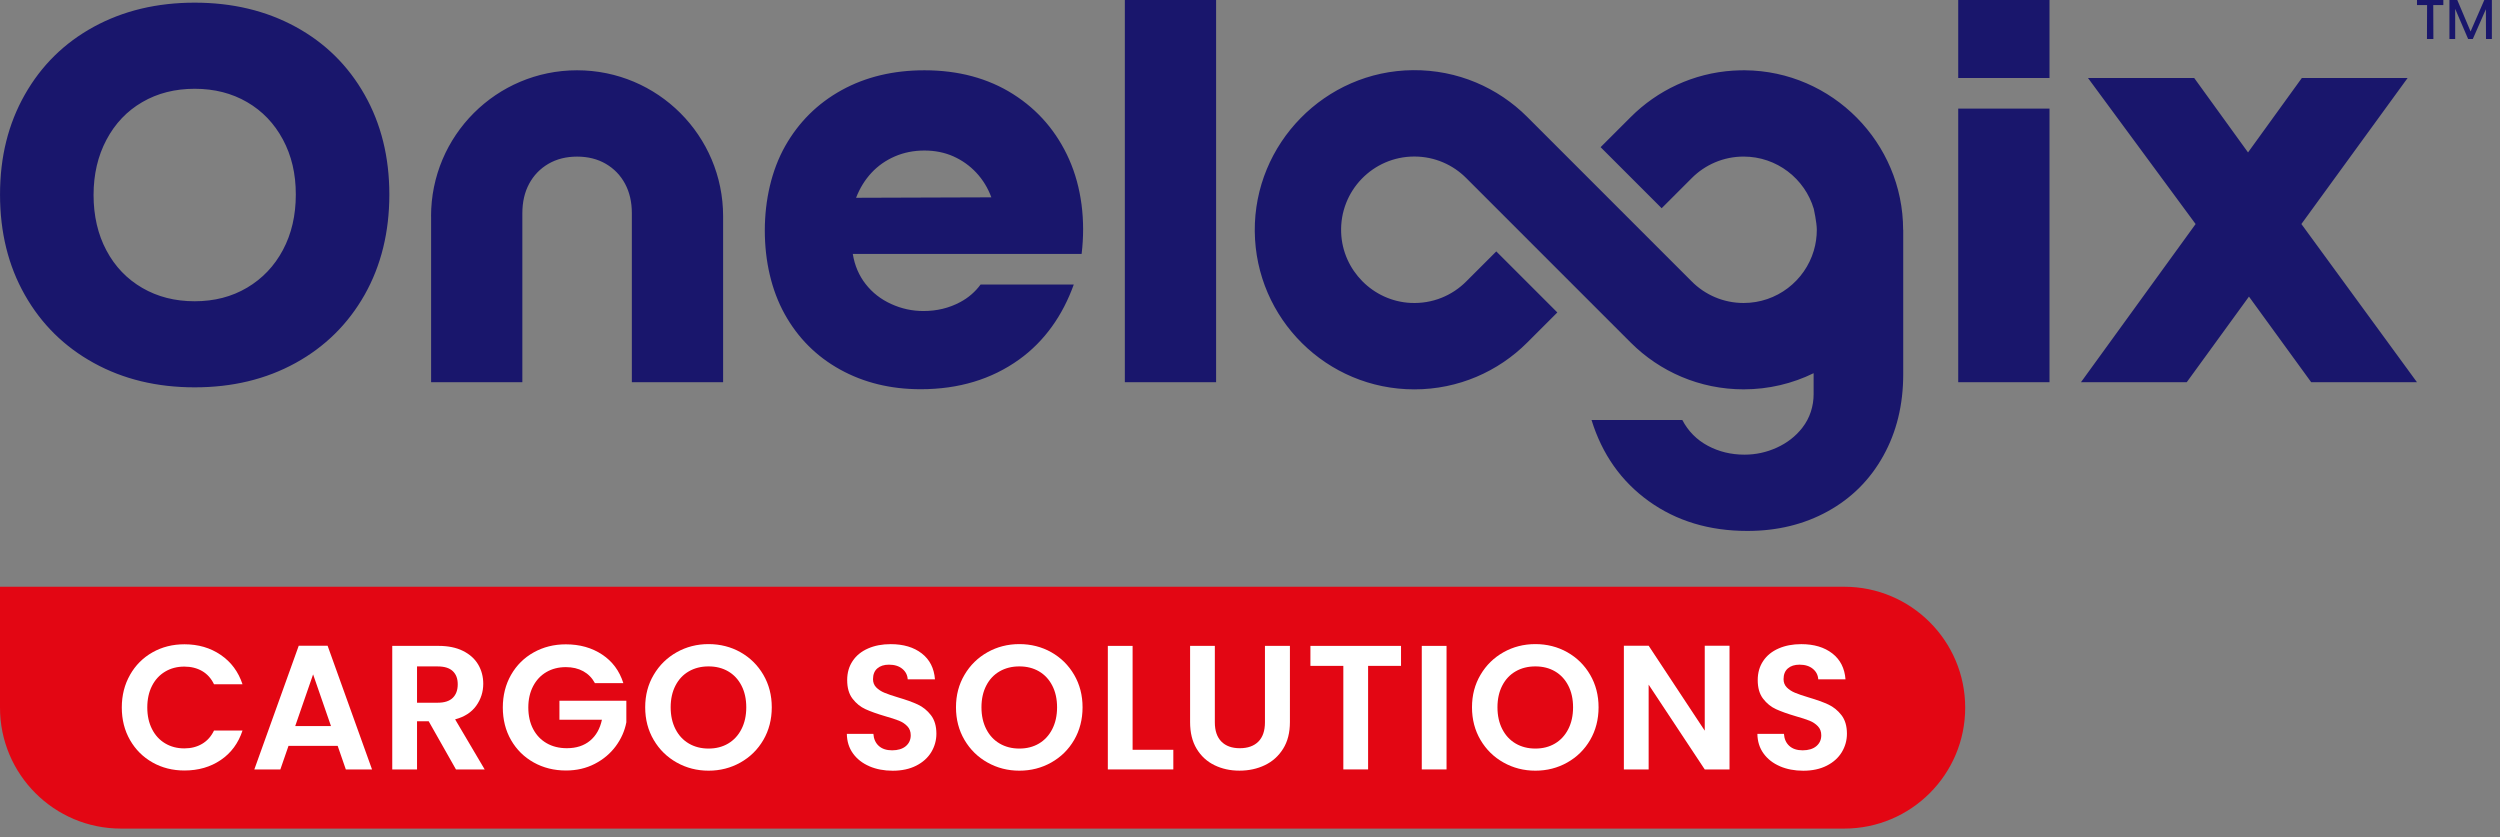 <svg width="203" height="68" viewBox="0 0 203 68" fill="none" xmlns="http://www.w3.org/2000/svg">
<rect x="0" y="0" width="203" height="68" fill="#808080" stroke="none"/>
<path d="M7.621 29.476C5.226 28.159 3.358 26.316 2.016 23.947C0.671 21.579 0.002 18.86 0.002 15.797C0.002 12.733 0.673 10.052 2.016 7.684C3.36 5.315 5.226 3.48 7.621 2.173C10.015 0.869 12.745 0.216 15.809 0.216C18.872 0.216 21.602 0.869 23.997 2.173C26.391 3.476 28.259 5.315 29.602 7.684C30.946 10.052 31.615 12.757 31.615 15.797C31.615 18.837 30.944 21.579 29.602 23.947C28.257 26.316 26.391 28.159 23.997 29.476C21.602 30.795 18.872 31.452 15.809 31.452C12.745 31.452 10.015 30.795 7.621 29.476ZM20.065 23.359C21.308 22.623 22.275 21.606 22.974 20.299C23.669 18.996 24.02 17.492 24.02 15.797C24.02 14.101 23.673 12.637 22.974 11.332C22.275 10.029 21.308 9.014 20.065 8.292C18.823 7.57 17.406 7.209 15.809 7.209C14.211 7.209 12.794 7.568 11.552 8.292C10.309 9.014 9.342 10.033 8.643 11.352C7.945 12.668 7.597 14.164 7.597 15.836C7.597 17.508 7.945 19.035 8.643 20.338C9.338 21.645 10.309 22.656 11.552 23.378C12.794 24.101 14.211 24.462 15.809 24.462C17.406 24.462 18.823 24.095 20.065 23.359ZM91.337 0H98.747V31.036H91.337V0ZM159.008 0H166.419V6.333H159.008V0ZM159.008 8.818H166.419V31.036H159.008V8.818ZM178.283 18.191L169.544 6.333H178.169L182.54 12.376L186.91 6.333H195.499L186.873 18.191L196.258 31.036H187.67L182.616 24.083L177.563 31.036H168.974L178.285 18.191H178.283ZM35.005 17.565V31.036H42.415V17.316C42.415 16.405 42.6 15.604 42.967 14.921C43.334 14.239 43.854 13.699 44.523 13.306C45.194 12.914 45.974 12.717 46.861 12.717C47.748 12.717 48.527 12.914 49.198 13.306C49.869 13.699 50.387 14.239 50.754 14.921C51.121 15.604 51.306 16.405 51.306 17.316V31.036H58.717V17.565C58.717 11.016 53.41 5.707 46.859 5.707C40.309 5.707 35.001 11.014 35.001 17.565H35.005ZM86.825 12.965C85.824 10.71 84.305 8.936 82.266 7.644C80.226 6.353 77.824 5.707 75.063 5.707C72.529 5.707 70.286 6.247 68.337 7.322C66.384 8.4 64.859 9.913 63.756 11.862C62.653 13.815 62.102 16.238 62.102 18.721C62.102 21.204 62.642 23.569 63.717 25.506C64.793 27.443 66.296 28.946 68.219 30.008C70.145 31.072 72.323 31.605 74.757 31.605C77.846 31.605 80.513 30.801 82.756 29.191C84.817 27.712 86.295 25.602 87.19 23.104H79.624C79.186 23.7 78.635 24.177 77.968 24.532C77.069 25.015 76.072 25.255 74.984 25.255C74.074 25.255 73.198 25.066 72.362 24.683C71.526 24.303 70.835 23.765 70.292 23.068C69.748 22.373 69.397 21.555 69.246 20.617H87.828C88.155 17.907 87.82 15.216 86.821 12.959H86.823L86.825 12.965ZM69.513 16.062C69.815 15.277 70.235 14.6 70.767 14.028C71.299 13.457 71.933 13.016 72.667 12.698C73.403 12.382 74.199 12.223 75.061 12.223C75.922 12.223 76.707 12.382 77.418 12.698C78.126 13.016 78.749 13.457 79.28 14.028C79.812 14.6 80.217 15.263 80.497 16.023L69.515 16.06H69.513V16.062ZM154.534 18.664C154.534 11.593 148.777 5.766 141.691 5.707H141.577C141.455 5.707 141.335 5.707 141.218 5.713C141.068 5.719 140.919 5.725 140.772 5.733H140.745C137.498 5.939 134.578 7.342 132.417 9.503L129.968 11.95L134.926 16.908L137.373 14.46C138.448 13.383 139.936 12.714 141.581 12.714C144.275 12.714 146.55 14.507 147.28 16.963C147.28 16.963 147.525 18.07 147.525 18.658C147.525 19.247 147.439 19.818 147.28 20.354C146.55 22.811 144.275 24.603 141.581 24.603C139.924 24.603 138.427 23.926 137.349 22.833L124.01 9.493L124.004 9.487C121.635 7.12 118.352 5.664 114.731 5.697C107.604 5.76 101.821 11.654 101.887 18.782C101.954 25.883 107.728 31.617 114.844 31.617C118.424 31.617 121.662 30.165 124.006 27.82L126.455 25.372L121.498 20.415L119.066 22.846C117.924 23.997 116.316 24.683 114.546 24.597C111.49 24.448 109.017 21.948 108.902 18.89C108.772 15.501 111.482 12.71 114.844 12.71C116.491 12.71 117.979 13.377 119.056 14.458L132.417 27.82L132.423 27.826C134.769 30.167 138.007 31.615 141.581 31.615C143.62 31.615 145.549 31.144 147.266 30.304V32.004C147.266 32.979 146.964 33.941 146.362 34.714C146.356 34.72 146.354 34.724 146.35 34.732C145.806 35.431 145.115 35.966 144.279 36.347C143.443 36.728 142.568 36.918 141.657 36.918C140.57 36.918 139.573 36.677 138.674 36.196C137.775 35.713 137.084 35.018 136.604 34.104H129.232C130.094 36.891 131.646 39.089 133.887 40.698C136.131 42.307 138.796 43.112 141.887 43.112C144.318 43.112 146.499 42.58 148.424 41.514C150.349 40.451 151.851 38.949 152.926 37.012C154.004 35.075 154.542 32.865 154.542 30.381V18.66H154.54L154.534 18.664ZM196.258 0H198.399V0.414H197.581L197.591 3.168H197.069L197.079 0.414H196.26V0H196.258ZM202.34 0V3.168H201.863L201.854 0.748L200.792 3.168H200.413L199.361 0.72V3.168H198.894V0H199.532L200.611 2.555L201.726 0H202.338H202.34Z" fill="#19166C"/>
<path d="M0 47.644H149.755C155.174 47.644 159.574 52.044 159.574 57.462C159.574 62.881 155.174 67.281 149.755 67.281H9.819C4.4 67.281 0 62.881 0 57.462V47.644Z" fill="#E30613"/>
<path d="M10.559 54.795C11.004 54.014 11.613 53.406 12.384 52.97C13.155 52.534 14.021 52.316 14.979 52.316C16.099 52.316 17.082 52.603 17.924 53.178C18.768 53.753 19.357 54.548 19.693 55.565H17.379C17.149 55.086 16.825 54.727 16.409 54.487C15.993 54.248 15.511 54.128 14.965 54.128C14.38 54.128 13.86 54.265 13.405 54.538C12.949 54.811 12.594 55.197 12.341 55.696C12.088 56.194 11.96 56.779 11.96 57.449C11.96 58.118 12.088 58.691 12.341 59.195C12.594 59.698 12.949 60.086 13.405 60.359C13.86 60.632 14.38 60.769 14.965 60.769C15.511 60.769 15.993 60.648 16.409 60.402C16.825 60.157 17.149 59.796 17.379 59.317H19.693C19.357 60.341 18.77 61.14 17.932 61.709C17.094 62.28 16.109 62.565 14.979 62.565C14.021 62.565 13.155 62.347 12.384 61.911C11.613 61.476 11.004 60.869 10.559 60.094C10.113 59.319 9.89 58.436 9.89 57.45C9.89 56.465 10.113 55.58 10.559 54.799V54.795Z" fill="white"/>
<path d="M27.422 60.567H23.426L22.765 62.479H20.651L24.258 52.432H26.601L30.209 62.479H28.081L27.42 60.567H27.422ZM26.876 58.956L25.424 54.76L23.972 58.956H26.874H26.876Z" fill="white"/>
<path d="M37.024 62.478L34.811 58.569H33.863V62.478H31.851V52.446H35.617C36.392 52.446 37.054 52.583 37.601 52.856C38.147 53.129 38.557 53.498 38.83 53.963C39.103 54.428 39.24 54.948 39.24 55.523C39.24 56.184 39.048 56.781 38.665 57.313C38.282 57.845 37.711 58.212 36.956 58.412L39.356 62.478H37.028H37.024ZM33.863 57.06H35.545C36.09 57.06 36.498 56.928 36.765 56.665C37.034 56.402 37.168 56.035 37.168 55.566C37.168 55.097 37.034 54.75 36.765 54.495C36.496 54.242 36.09 54.114 35.545 54.114H33.863V57.06Z" fill="white"/>
<path d="M48.304 55.464C48.074 55.042 47.758 54.722 47.356 54.501C46.953 54.281 46.484 54.171 45.947 54.171C45.352 54.171 44.826 54.304 44.365 54.573C43.906 54.842 43.546 55.225 43.287 55.723C43.028 56.222 42.899 56.797 42.899 57.449C42.899 58.1 43.03 58.705 43.293 59.201C43.556 59.7 43.923 60.082 44.392 60.351C44.861 60.62 45.407 60.754 46.031 60.754C46.798 60.754 47.424 60.549 47.913 60.143C48.402 59.737 48.722 59.168 48.877 58.44H45.426V56.901H50.859V58.654C50.725 59.352 50.437 60 49.997 60.595C49.556 61.189 48.989 61.666 48.294 62.025C47.599 62.384 46.82 62.565 45.958 62.565C44.991 62.565 44.115 62.347 43.336 61.911C42.555 61.476 41.943 60.869 41.497 60.094C41.052 59.319 40.828 58.436 40.828 57.45C40.828 56.465 41.052 55.58 41.497 54.799C41.943 54.018 42.555 53.41 43.336 52.974C44.117 52.538 44.987 52.32 45.944 52.32C47.075 52.32 48.058 52.595 48.89 53.147C49.724 53.698 50.3 54.471 50.615 55.468H48.302L48.304 55.464Z" fill="white"/>
<path d="M54.949 61.917C54.164 61.476 53.54 60.865 53.081 60.084C52.621 59.303 52.39 58.42 52.39 57.433C52.39 56.446 52.619 55.576 53.081 54.795C53.54 54.014 54.164 53.404 54.949 52.962C55.734 52.521 56.597 52.301 57.535 52.301C58.474 52.301 59.349 52.521 60.13 52.962C60.911 53.404 61.529 54.014 61.985 54.795C62.44 55.576 62.668 56.456 62.668 57.433C62.668 58.41 62.44 59.303 61.985 60.084C61.529 60.865 60.909 61.476 60.124 61.917C59.339 62.359 58.476 62.579 57.538 62.579C56.599 62.579 55.736 62.359 54.951 61.917H54.949ZM59.131 60.373C59.59 60.1 59.95 59.709 60.209 59.201C60.468 58.693 60.597 58.104 60.597 57.433C60.597 56.762 60.468 56.175 60.209 55.672C59.95 55.17 59.59 54.783 59.131 54.515C58.672 54.246 58.14 54.112 57.535 54.112C56.931 54.112 56.397 54.246 55.932 54.515C55.467 54.783 55.106 55.168 54.847 55.672C54.588 56.175 54.458 56.762 54.458 57.433C54.458 58.104 54.588 58.693 54.847 59.201C55.106 59.709 55.467 60.1 55.932 60.373C56.397 60.646 56.931 60.783 57.535 60.783C58.14 60.783 58.672 60.646 59.131 60.373Z" fill="white"/>
<path d="M70.595 62.22C70.034 61.98 69.592 61.635 69.266 61.185C68.94 60.736 68.773 60.204 68.764 59.59H70.919C70.948 60.002 71.093 60.328 71.356 60.567C71.619 60.807 71.982 60.926 72.442 60.926C72.901 60.926 73.28 60.814 73.549 60.589C73.817 60.363 73.951 60.069 73.951 59.706C73.951 59.409 73.861 59.164 73.678 58.974C73.496 58.781 73.268 58.63 72.995 58.52C72.722 58.41 72.345 58.289 71.867 58.153C71.215 57.961 70.685 57.772 70.279 57.586C69.871 57.4 69.521 57.117 69.229 56.738C68.936 56.359 68.791 55.855 68.791 55.221C68.791 54.626 68.94 54.11 69.237 53.669C69.533 53.227 69.951 52.889 70.487 52.656C71.023 52.42 71.637 52.305 72.326 52.305C73.36 52.305 74.202 52.556 74.848 53.058C75.495 53.561 75.851 54.263 75.919 55.164H73.706C73.686 54.819 73.541 54.534 73.268 54.309C72.995 54.083 72.634 53.971 72.183 53.971C71.79 53.971 71.476 54.071 71.24 54.273C71.005 54.475 70.889 54.768 70.889 55.15C70.889 55.419 70.978 55.641 71.154 55.82C71.331 55.996 71.552 56.142 71.816 56.251C72.079 56.361 72.449 56.489 72.93 56.632C73.582 56.825 74.114 57.015 74.526 57.207C74.938 57.4 75.293 57.686 75.59 58.069C75.886 58.452 76.035 58.956 76.035 59.578C76.035 60.114 75.896 60.612 75.619 61.074C75.34 61.533 74.934 61.9 74.398 62.172C73.862 62.445 73.225 62.583 72.487 62.583C71.788 62.583 71.158 62.463 70.597 62.224L70.595 62.22Z" fill="white"/>
<path d="M80.185 61.917C79.4 61.476 78.776 60.865 78.317 60.084C77.858 59.303 77.626 58.42 77.626 57.433C77.626 56.446 77.856 55.576 78.317 54.795C78.776 54.014 79.4 53.404 80.185 52.962C80.97 52.521 81.834 52.301 82.772 52.301C83.71 52.301 84.585 52.521 85.366 52.962C86.147 53.404 86.766 54.014 87.221 54.795C87.676 55.576 87.904 56.456 87.904 57.433C87.904 58.41 87.676 59.303 87.221 60.084C86.766 60.865 86.145 61.476 85.361 61.917C84.576 62.359 83.712 62.579 82.774 62.579C81.836 62.579 80.972 62.359 80.187 61.917H80.185ZM84.367 60.373C84.827 60.1 85.186 59.709 85.445 59.201C85.704 58.693 85.834 58.104 85.834 57.433C85.834 56.762 85.704 56.175 85.445 55.672C85.186 55.17 84.827 54.783 84.367 54.515C83.908 54.246 83.376 54.112 82.772 54.112C82.167 54.112 81.634 54.246 81.168 54.515C80.703 54.783 80.342 55.168 80.083 55.672C79.824 56.175 79.695 56.762 79.695 57.433C79.695 58.104 79.824 58.693 80.083 59.201C80.342 59.709 80.703 60.1 81.168 60.373C81.634 60.646 82.167 60.783 82.772 60.783C83.376 60.783 83.908 60.646 84.367 60.373Z" fill="white"/>
<path d="M91.969 60.883H95.274V62.478H89.956V52.446H91.967V60.883H91.969Z" fill="white"/>
<path d="M98.645 52.446V58.655C98.645 59.336 98.822 59.855 99.177 60.216C99.533 60.575 100.029 60.755 100.673 60.755C101.317 60.755 101.827 60.575 102.182 60.216C102.537 59.856 102.714 59.336 102.714 58.655V52.446H104.741V58.64C104.741 59.493 104.557 60.214 104.188 60.803C103.819 61.391 103.326 61.835 102.708 62.131C102.09 62.428 101.403 62.577 100.645 62.577C99.888 62.577 99.221 62.428 98.612 62.131C98.004 61.835 97.523 61.391 97.168 60.803C96.812 60.214 96.636 59.492 96.636 58.64V52.446H98.647H98.645Z" fill="white"/>
<path d="M113.763 52.446V54.069H111.09V62.477H109.079V54.069H106.406V52.446H113.763Z" fill="white"/>
<path d="M117.459 52.446V62.478H115.448V52.446H117.459Z" fill="white"/>
<path d="M122.085 61.917C121.3 61.476 120.676 60.865 120.217 60.084C119.757 59.303 119.526 58.42 119.526 57.433C119.526 56.446 119.756 55.576 120.217 54.795C120.676 54.014 121.3 53.404 122.085 52.962C122.87 52.521 123.734 52.301 124.672 52.301C125.61 52.301 126.485 52.521 127.266 52.962C128.047 53.404 128.666 54.014 129.121 54.795C129.576 55.576 129.804 56.456 129.804 57.433C129.804 58.41 129.576 59.303 129.121 60.084C128.666 60.865 128.045 61.476 127.26 61.917C126.475 62.359 125.612 62.579 124.674 62.579C123.736 62.579 122.872 62.359 122.087 61.917H122.085ZM126.267 60.373C126.727 60.1 127.086 59.709 127.345 59.201C127.604 58.693 127.733 58.104 127.733 57.433C127.733 56.762 127.604 56.175 127.345 55.672C127.086 55.17 126.727 54.783 126.267 54.515C125.808 54.246 125.276 54.112 124.672 54.112C124.067 54.112 123.533 54.246 123.068 54.515C122.603 54.783 122.242 55.168 121.983 55.672C121.724 56.175 121.594 56.762 121.594 57.433C121.594 58.104 121.724 58.693 121.983 59.201C122.242 59.709 122.603 60.1 123.068 60.373C123.533 60.646 124.067 60.783 124.672 60.783C125.276 60.783 125.808 60.646 126.267 60.373Z" fill="white"/>
<path d="M140.437 62.479H138.425L133.87 55.594V62.479H131.858V52.432H133.87L138.425 59.331V52.432H140.437V62.479Z" fill="white"/>
<path d="M144.531 62.22C143.97 61.98 143.528 61.635 143.202 61.185C142.876 60.736 142.708 60.204 142.7 59.59H144.855C144.884 60.002 145.029 60.328 145.292 60.567C145.555 60.807 145.918 60.926 146.378 60.926C146.837 60.926 147.216 60.814 147.485 60.589C147.753 60.363 147.887 60.069 147.887 59.706C147.887 59.409 147.797 59.164 147.614 58.974C147.431 58.781 147.204 58.63 146.931 58.52C146.658 58.41 146.281 58.289 145.803 58.153C145.151 57.961 144.621 57.772 144.215 57.586C143.807 57.4 143.457 57.117 143.165 56.738C142.872 56.359 142.727 55.855 142.727 55.221C142.727 54.626 142.876 54.11 143.173 53.669C143.469 53.227 143.887 52.889 144.423 52.656C144.959 52.42 145.573 52.305 146.262 52.305C147.296 52.305 148.138 52.556 148.784 53.058C149.431 53.561 149.787 54.263 149.855 55.164H147.642C147.622 54.819 147.477 54.534 147.204 54.309C146.931 54.083 146.57 53.971 146.119 53.971C145.726 53.971 145.412 54.071 145.177 54.273C144.941 54.475 144.825 54.768 144.825 55.15C144.825 55.419 144.914 55.641 145.09 55.82C145.267 55.996 145.489 56.142 145.752 56.251C146.015 56.361 146.385 56.489 146.866 56.632C147.518 56.825 148.05 57.015 148.462 57.207C148.874 57.4 149.229 57.686 149.526 58.069C149.822 58.452 149.971 58.956 149.971 59.578C149.971 60.114 149.832 60.612 149.555 61.074C149.276 61.533 148.87 61.9 148.334 62.172C147.799 62.445 147.161 62.583 146.423 62.583C145.724 62.583 145.094 62.463 144.533 62.224L144.531 62.22Z" fill="white"/>
</svg>
